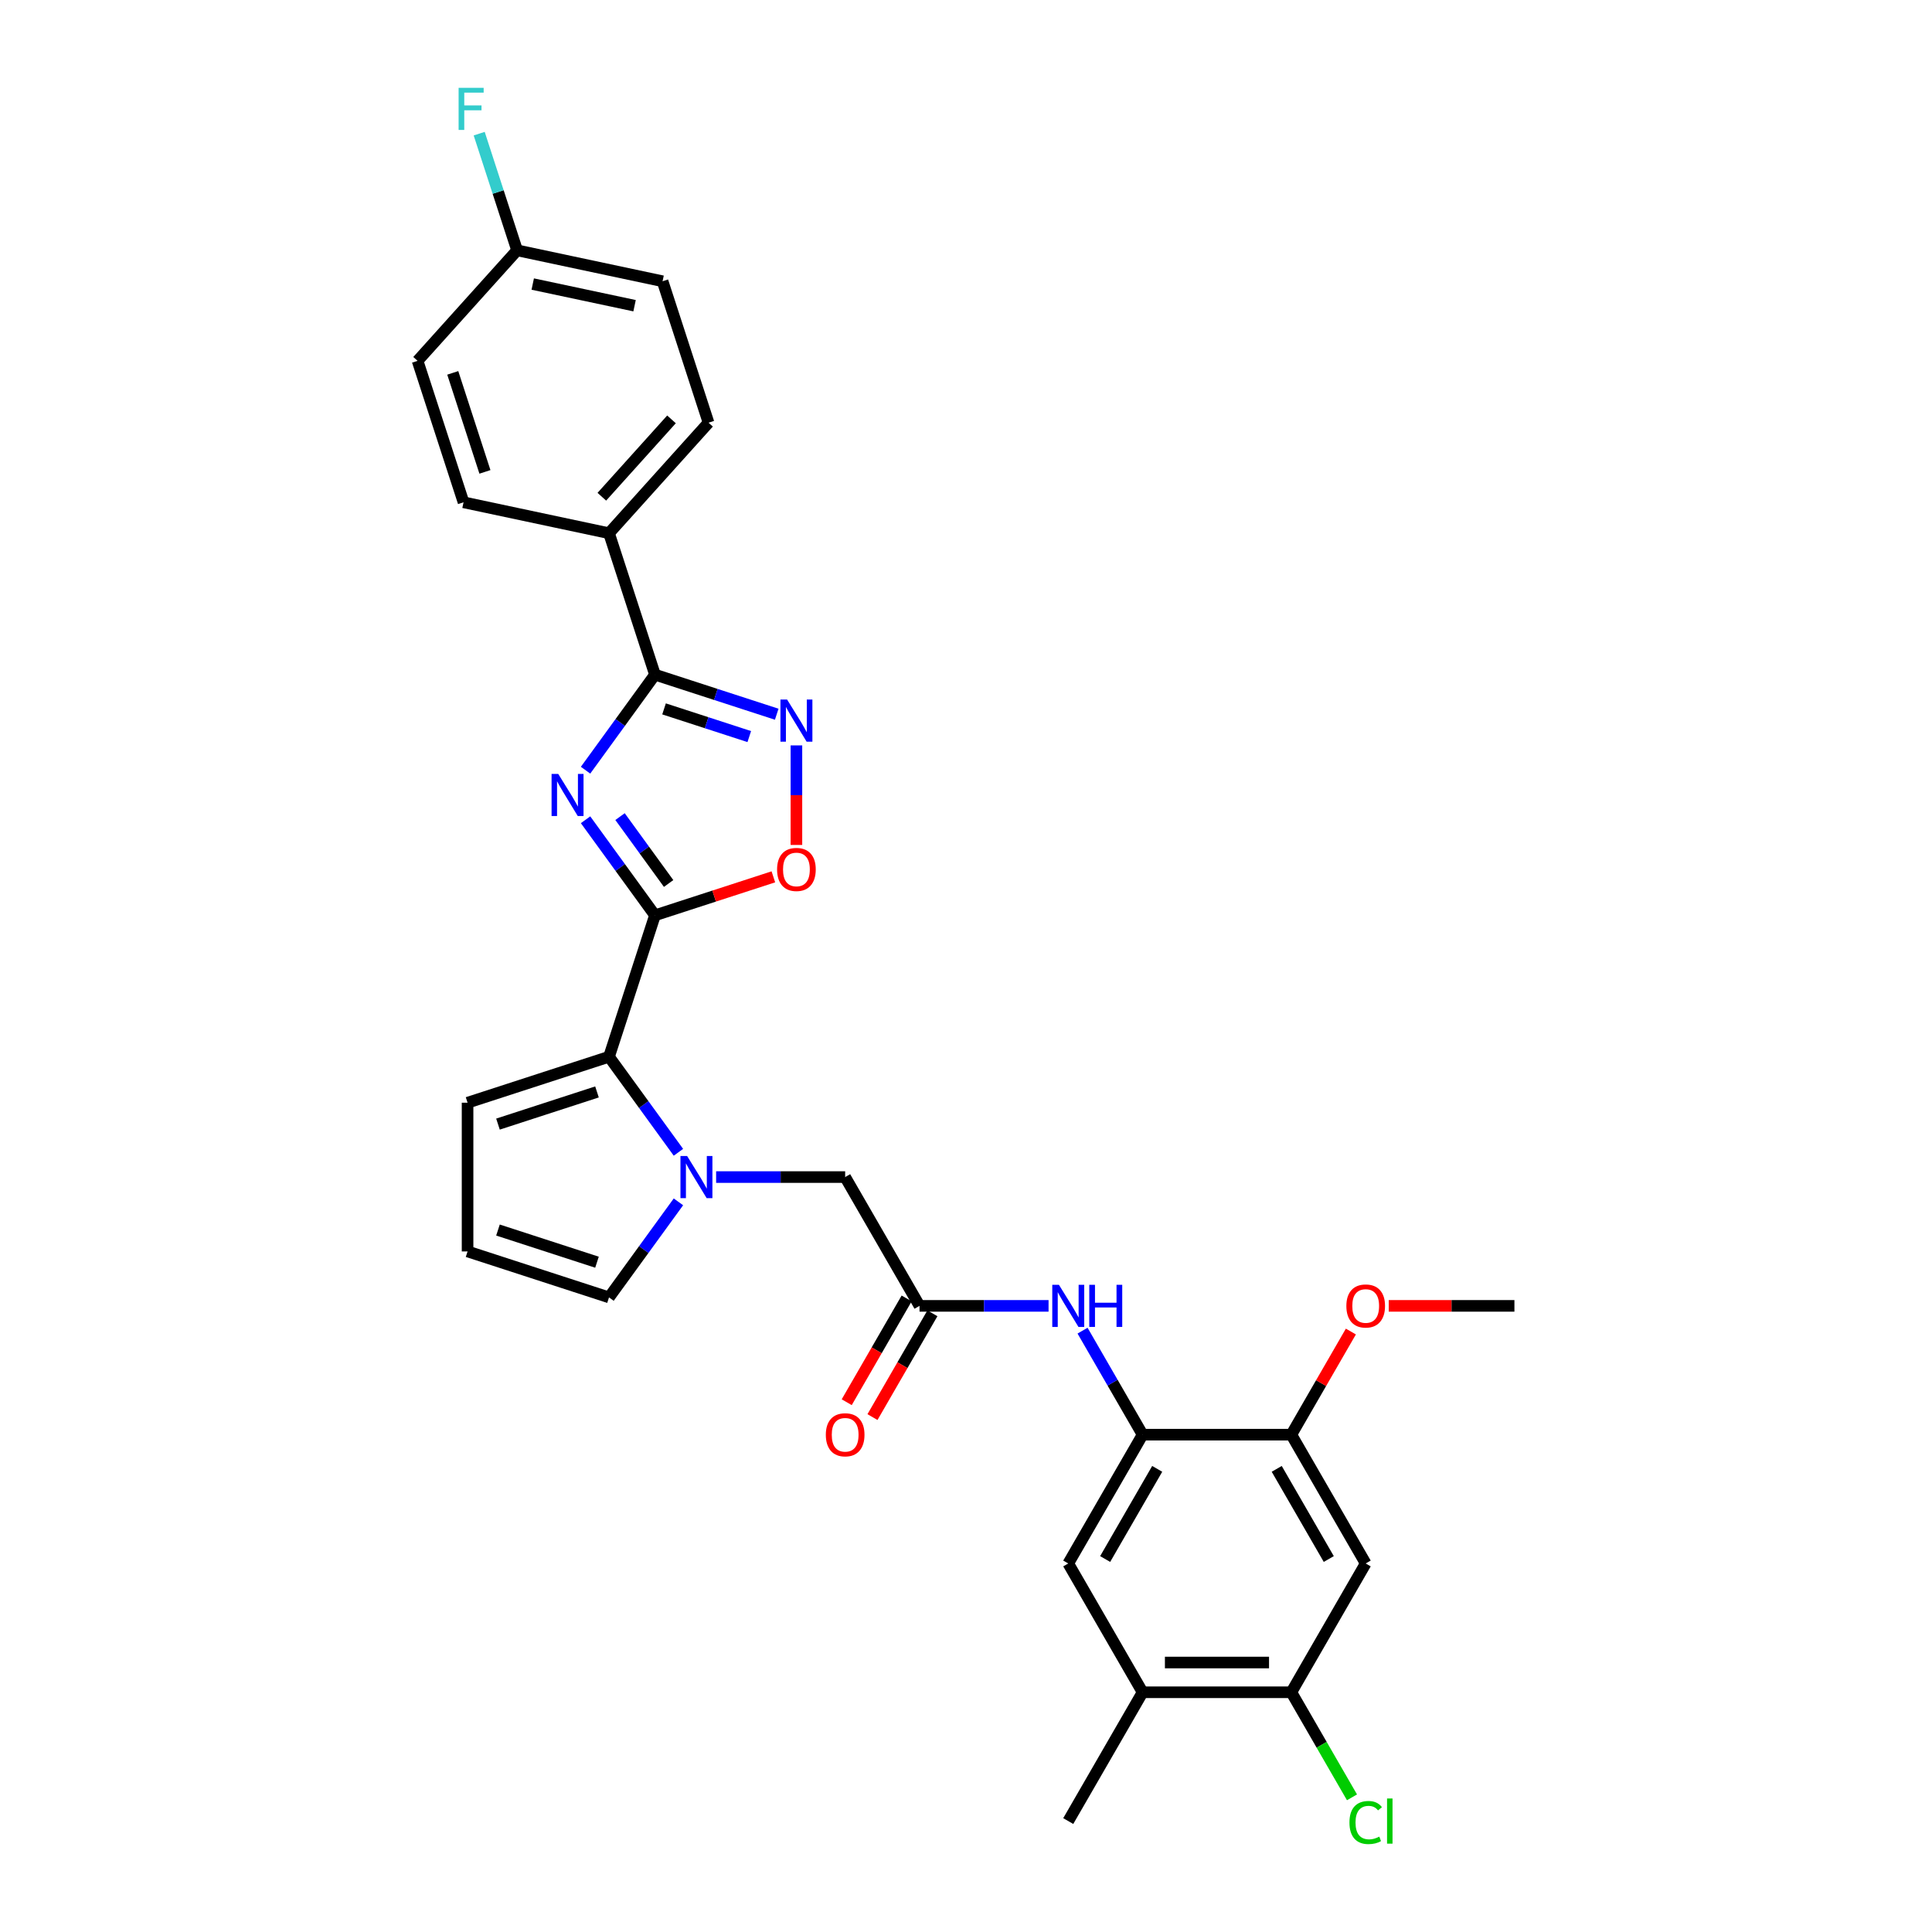 <?xml version='1.0' encoding='iso-8859-1'?>
<svg version='1.1' baseProfile='full'
              xmlns='http://www.w3.org/2000/svg'
                      xmlns:rdkit='http://www.rdkit.org/xml'
                      xmlns:xlink='http://www.w3.org/1999/xlink'
                  xml:space='preserve'
width='1000px' height='1000px' viewBox='0 0 1000 1000'>
<!-- END OF HEADER -->
<rect style='opacity:1.0;fill:#FFFFFF;stroke:none' width='1000' height='1000' x='0' y='0'> </rect>
<path class='bond-0' d='M 303.083,424.307 L 321.048,449.033' style='fill:none;fill-rule:evenodd;stroke:#0000FF;stroke-width:6px;stroke-linecap:butt;stroke-linejoin:miter;stroke-opacity:1' />
<path class='bond-0' d='M 321.048,449.033 L 339.012,473.76' style='fill:none;fill-rule:evenodd;stroke:#000000;stroke-width:6px;stroke-linecap:butt;stroke-linejoin:miter;stroke-opacity:1' />
<path class='bond-0' d='M 320.928,422.675 L 333.503,439.984' style='fill:none;fill-rule:evenodd;stroke:#0000FF;stroke-width:6px;stroke-linecap:butt;stroke-linejoin:miter;stroke-opacity:1' />
<path class='bond-0' d='M 333.503,439.984 L 346.079,457.292' style='fill:none;fill-rule:evenodd;stroke:#000000;stroke-width:6px;stroke-linecap:butt;stroke-linejoin:miter;stroke-opacity:1' />
<path class='bond-1' d='M 303.083,398.657 L 321.048,373.93' style='fill:none;fill-rule:evenodd;stroke:#0000FF;stroke-width:6px;stroke-linecap:butt;stroke-linejoin:miter;stroke-opacity:1' />
<path class='bond-1' d='M 321.048,373.93 L 339.012,349.204' style='fill:none;fill-rule:evenodd;stroke:#000000;stroke-width:6px;stroke-linecap:butt;stroke-linejoin:miter;stroke-opacity:1' />
<path class='bond-3' d='M 339.012,473.76 L 315.224,546.972' style='fill:none;fill-rule:evenodd;stroke:#000000;stroke-width:6px;stroke-linecap:butt;stroke-linejoin:miter;stroke-opacity:1' />
<path class='bond-5' d='M 339.012,473.76 L 369.653,463.804' style='fill:none;fill-rule:evenodd;stroke:#000000;stroke-width:6px;stroke-linecap:butt;stroke-linejoin:miter;stroke-opacity:1' />
<path class='bond-5' d='M 369.653,463.804 L 400.293,453.849' style='fill:none;fill-rule:evenodd;stroke:#FF0000;stroke-width:6px;stroke-linecap:butt;stroke-linejoin:miter;stroke-opacity:1' />
<path class='bond-4' d='M 339.012,349.204 L 370.523,359.442' style='fill:none;fill-rule:evenodd;stroke:#000000;stroke-width:6px;stroke-linecap:butt;stroke-linejoin:miter;stroke-opacity:1' />
<path class='bond-4' d='M 370.523,359.442 L 402.033,369.68' style='fill:none;fill-rule:evenodd;stroke:#0000FF;stroke-width:6px;stroke-linecap:butt;stroke-linejoin:miter;stroke-opacity:1' />
<path class='bond-4' d='M 343.708,366.918 L 365.765,374.084' style='fill:none;fill-rule:evenodd;stroke:#000000;stroke-width:6px;stroke-linecap:butt;stroke-linejoin:miter;stroke-opacity:1' />
<path class='bond-4' d='M 365.765,374.084 L 387.822,381.251' style='fill:none;fill-rule:evenodd;stroke:#0000FF;stroke-width:6px;stroke-linecap:butt;stroke-linejoin:miter;stroke-opacity:1' />
<path class='bond-16' d='M 339.012,349.204 L 315.224,275.992' style='fill:none;fill-rule:evenodd;stroke:#000000;stroke-width:6px;stroke-linecap:butt;stroke-linejoin:miter;stroke-opacity:1' />
<path class='bond-2' d='M 351.154,596.425 L 333.189,571.699' style='fill:none;fill-rule:evenodd;stroke:#0000FF;stroke-width:6px;stroke-linecap:butt;stroke-linejoin:miter;stroke-opacity:1' />
<path class='bond-2' d='M 333.189,571.699 L 315.224,546.972' style='fill:none;fill-rule:evenodd;stroke:#000000;stroke-width:6px;stroke-linecap:butt;stroke-linejoin:miter;stroke-opacity:1' />
<path class='bond-12' d='M 370.664,609.25 L 404.058,609.25' style='fill:none;fill-rule:evenodd;stroke:#0000FF;stroke-width:6px;stroke-linecap:butt;stroke-linejoin:miter;stroke-opacity:1' />
<path class='bond-12' d='M 404.058,609.25 L 437.452,609.25' style='fill:none;fill-rule:evenodd;stroke:#000000;stroke-width:6px;stroke-linecap:butt;stroke-linejoin:miter;stroke-opacity:1' />
<path class='bond-15' d='M 351.154,622.075 L 333.189,646.802' style='fill:none;fill-rule:evenodd;stroke:#0000FF;stroke-width:6px;stroke-linecap:butt;stroke-linejoin:miter;stroke-opacity:1' />
<path class='bond-15' d='M 333.189,646.802 L 315.224,671.528' style='fill:none;fill-rule:evenodd;stroke:#000000;stroke-width:6px;stroke-linecap:butt;stroke-linejoin:miter;stroke-opacity:1' />
<path class='bond-17' d='M 315.224,546.972 L 242.012,570.76' style='fill:none;fill-rule:evenodd;stroke:#000000;stroke-width:6px;stroke-linecap:butt;stroke-linejoin:miter;stroke-opacity:1' />
<path class='bond-17' d='M 309,565.183 L 257.752,581.834' style='fill:none;fill-rule:evenodd;stroke:#000000;stroke-width:6px;stroke-linecap:butt;stroke-linejoin:miter;stroke-opacity:1' />
<path class='bond-30' d='M 412.225,385.817 L 412.225,411.581' style='fill:none;fill-rule:evenodd;stroke:#0000FF;stroke-width:6px;stroke-linecap:butt;stroke-linejoin:miter;stroke-opacity:1' />
<path class='bond-30' d='M 412.225,411.581 L 412.225,437.344' style='fill:none;fill-rule:evenodd;stroke:#FF0000;stroke-width:6px;stroke-linecap:butt;stroke-linejoin:miter;stroke-opacity:1' />
<path class='bond-6' d='M 591.412,742.583 L 575.869,715.662' style='fill:none;fill-rule:evenodd;stroke:#000000;stroke-width:6px;stroke-linecap:butt;stroke-linejoin:miter;stroke-opacity:1' />
<path class='bond-6' d='M 575.869,715.662 L 560.326,688.741' style='fill:none;fill-rule:evenodd;stroke:#0000FF;stroke-width:6px;stroke-linecap:butt;stroke-linejoin:miter;stroke-opacity:1' />
<path class='bond-10' d='M 591.412,742.583 L 668.392,742.583' style='fill:none;fill-rule:evenodd;stroke:#000000;stroke-width:6px;stroke-linecap:butt;stroke-linejoin:miter;stroke-opacity:1' />
<path class='bond-13' d='M 591.412,742.583 L 552.922,809.25' style='fill:none;fill-rule:evenodd;stroke:#000000;stroke-width:6px;stroke-linecap:butt;stroke-linejoin:miter;stroke-opacity:1' />
<path class='bond-13' d='M 598.971,760.281 L 572.029,806.948' style='fill:none;fill-rule:evenodd;stroke:#000000;stroke-width:6px;stroke-linecap:butt;stroke-linejoin:miter;stroke-opacity:1' />
<path class='bond-7' d='M 475.942,675.917 L 437.452,609.25' style='fill:none;fill-rule:evenodd;stroke:#000000;stroke-width:6px;stroke-linecap:butt;stroke-linejoin:miter;stroke-opacity:1' />
<path class='bond-8' d='M 475.942,675.917 L 509.336,675.917' style='fill:none;fill-rule:evenodd;stroke:#000000;stroke-width:6px;stroke-linecap:butt;stroke-linejoin:miter;stroke-opacity:1' />
<path class='bond-8' d='M 509.336,675.917 L 542.73,675.917' style='fill:none;fill-rule:evenodd;stroke:#0000FF;stroke-width:6px;stroke-linecap:butt;stroke-linejoin:miter;stroke-opacity:1' />
<path class='bond-19' d='M 469.275,672.068 L 453.768,698.927' style='fill:none;fill-rule:evenodd;stroke:#000000;stroke-width:6px;stroke-linecap:butt;stroke-linejoin:miter;stroke-opacity:1' />
<path class='bond-19' d='M 453.768,698.927 L 438.261,725.786' style='fill:none;fill-rule:evenodd;stroke:#FF0000;stroke-width:6px;stroke-linecap:butt;stroke-linejoin:miter;stroke-opacity:1' />
<path class='bond-19' d='M 482.609,679.766 L 467.101,706.625' style='fill:none;fill-rule:evenodd;stroke:#000000;stroke-width:6px;stroke-linecap:butt;stroke-linejoin:miter;stroke-opacity:1' />
<path class='bond-19' d='M 467.101,706.625 L 451.594,733.484' style='fill:none;fill-rule:evenodd;stroke:#FF0000;stroke-width:6px;stroke-linecap:butt;stroke-linejoin:miter;stroke-opacity:1' />
<path class='bond-9' d='M 706.882,809.25 L 668.392,742.583' style='fill:none;fill-rule:evenodd;stroke:#000000;stroke-width:6px;stroke-linecap:butt;stroke-linejoin:miter;stroke-opacity:1' />
<path class='bond-9' d='M 687.775,806.948 L 660.832,760.281' style='fill:none;fill-rule:evenodd;stroke:#000000;stroke-width:6px;stroke-linecap:butt;stroke-linejoin:miter;stroke-opacity:1' />
<path class='bond-33' d='M 706.882,809.25 L 668.392,875.916' style='fill:none;fill-rule:evenodd;stroke:#000000;stroke-width:6px;stroke-linecap:butt;stroke-linejoin:miter;stroke-opacity:1' />
<path class='bond-24' d='M 668.392,742.583 L 683.801,715.893' style='fill:none;fill-rule:evenodd;stroke:#000000;stroke-width:6px;stroke-linecap:butt;stroke-linejoin:miter;stroke-opacity:1' />
<path class='bond-24' d='M 683.801,715.893 L 699.21,689.203' style='fill:none;fill-rule:evenodd;stroke:#FF0000;stroke-width:6px;stroke-linecap:butt;stroke-linejoin:miter;stroke-opacity:1' />
<path class='bond-11' d='M 668.392,875.916 L 591.412,875.916' style='fill:none;fill-rule:evenodd;stroke:#000000;stroke-width:6px;stroke-linecap:butt;stroke-linejoin:miter;stroke-opacity:1' />
<path class='bond-11' d='M 656.845,860.52 L 602.959,860.52' style='fill:none;fill-rule:evenodd;stroke:#000000;stroke-width:6px;stroke-linecap:butt;stroke-linejoin:miter;stroke-opacity:1' />
<path class='bond-22' d='M 668.392,875.916 L 684.09,903.107' style='fill:none;fill-rule:evenodd;stroke:#000000;stroke-width:6px;stroke-linecap:butt;stroke-linejoin:miter;stroke-opacity:1' />
<path class='bond-22' d='M 684.09,903.107 L 699.788,930.297' style='fill:none;fill-rule:evenodd;stroke:#00CC00;stroke-width:6px;stroke-linecap:butt;stroke-linejoin:miter;stroke-opacity:1' />
<path class='bond-14' d='M 552.922,809.25 L 591.412,875.916' style='fill:none;fill-rule:evenodd;stroke:#000000;stroke-width:6px;stroke-linecap:butt;stroke-linejoin:miter;stroke-opacity:1' />
<path class='bond-28' d='M 591.412,875.916 L 552.922,942.583' style='fill:none;fill-rule:evenodd;stroke:#000000;stroke-width:6px;stroke-linecap:butt;stroke-linejoin:miter;stroke-opacity:1' />
<path class='bond-32' d='M 315.224,671.528 L 242.012,647.74' style='fill:none;fill-rule:evenodd;stroke:#000000;stroke-width:6px;stroke-linecap:butt;stroke-linejoin:miter;stroke-opacity:1' />
<path class='bond-32' d='M 309,653.317 L 257.752,636.666' style='fill:none;fill-rule:evenodd;stroke:#000000;stroke-width:6px;stroke-linecap:butt;stroke-linejoin:miter;stroke-opacity:1' />
<path class='bond-20' d='M 315.224,275.992 L 366.734,218.784' style='fill:none;fill-rule:evenodd;stroke:#000000;stroke-width:6px;stroke-linecap:butt;stroke-linejoin:miter;stroke-opacity:1' />
<path class='bond-20' d='M 311.509,257.109 L 347.566,217.064' style='fill:none;fill-rule:evenodd;stroke:#000000;stroke-width:6px;stroke-linecap:butt;stroke-linejoin:miter;stroke-opacity:1' />
<path class='bond-21' d='M 315.224,275.992 L 239.927,259.987' style='fill:none;fill-rule:evenodd;stroke:#000000;stroke-width:6px;stroke-linecap:butt;stroke-linejoin:miter;stroke-opacity:1' />
<path class='bond-18' d='M 242.012,570.76 L 242.012,647.74' style='fill:none;fill-rule:evenodd;stroke:#000000;stroke-width:6px;stroke-linecap:butt;stroke-linejoin:miter;stroke-opacity:1' />
<path class='bond-26' d='M 366.734,218.784 L 342.946,145.572' style='fill:none;fill-rule:evenodd;stroke:#000000;stroke-width:6px;stroke-linecap:butt;stroke-linejoin:miter;stroke-opacity:1' />
<path class='bond-25' d='M 239.927,259.987 L 216.139,186.774' style='fill:none;fill-rule:evenodd;stroke:#000000;stroke-width:6px;stroke-linecap:butt;stroke-linejoin:miter;stroke-opacity:1' />
<path class='bond-25' d='M 251.001,244.247 L 234.349,192.999' style='fill:none;fill-rule:evenodd;stroke:#000000;stroke-width:6px;stroke-linecap:butt;stroke-linejoin:miter;stroke-opacity:1' />
<path class='bond-23' d='M 267.648,129.567 L 216.139,186.774' style='fill:none;fill-rule:evenodd;stroke:#000000;stroke-width:6px;stroke-linecap:butt;stroke-linejoin:miter;stroke-opacity:1' />
<path class='bond-27' d='M 267.648,129.567 L 257.838,99.373' style='fill:none;fill-rule:evenodd;stroke:#000000;stroke-width:6px;stroke-linecap:butt;stroke-linejoin:miter;stroke-opacity:1' />
<path class='bond-27' d='M 257.838,99.373 L 248.027,69.18' style='fill:none;fill-rule:evenodd;stroke:#33CCCC;stroke-width:6px;stroke-linecap:butt;stroke-linejoin:miter;stroke-opacity:1' />
<path class='bond-31' d='M 267.648,129.567 L 342.946,145.572' style='fill:none;fill-rule:evenodd;stroke:#000000;stroke-width:6px;stroke-linecap:butt;stroke-linejoin:miter;stroke-opacity:1' />
<path class='bond-31' d='M 275.742,147.027 L 328.45,158.231' style='fill:none;fill-rule:evenodd;stroke:#000000;stroke-width:6px;stroke-linecap:butt;stroke-linejoin:miter;stroke-opacity:1' />
<path class='bond-29' d='M 718.813,675.917 L 751.337,675.917' style='fill:none;fill-rule:evenodd;stroke:#FF0000;stroke-width:6px;stroke-linecap:butt;stroke-linejoin:miter;stroke-opacity:1' />
<path class='bond-29' d='M 751.337,675.917 L 783.861,675.917' style='fill:none;fill-rule:evenodd;stroke:#000000;stroke-width:6px;stroke-linecap:butt;stroke-linejoin:miter;stroke-opacity:1' />
<path  class='atom-0' d='M 288.946 400.581
L 296.09 412.128
Q 296.798 413.268, 297.937 415.331
Q 299.076 417.394, 299.138 417.517
L 299.138 400.581
L 302.032 400.581
L 302.032 422.382
L 299.046 422.382
L 291.378 409.757
Q 290.485 408.279, 289.531 406.586
Q 288.607 404.892, 288.33 404.369
L 288.33 422.382
L 285.497 422.382
L 285.497 400.581
L 288.946 400.581
' fill='#0000FF'/>
<path  class='atom-3' d='M 355.653 598.35
L 362.797 609.897
Q 363.505 611.036, 364.644 613.099
Q 365.784 615.162, 365.845 615.285
L 365.845 598.35
L 368.74 598.35
L 368.74 620.15
L 365.753 620.15
L 358.086 607.526
Q 357.193 606.048, 356.238 604.354
Q 355.314 602.661, 355.037 602.137
L 355.037 620.15
L 352.204 620.15
L 352.204 598.35
L 355.653 598.35
' fill='#0000FF'/>
<path  class='atom-5' d='M 407.406 362.092
L 414.549 373.639
Q 415.258 374.778, 416.397 376.841
Q 417.536 378.904, 417.598 379.027
L 417.598 362.092
L 420.492 362.092
L 420.492 383.892
L 417.506 383.892
L 409.838 371.268
Q 408.945 369.79, 407.991 368.096
Q 407.067 366.402, 406.79 365.879
L 406.79 383.892
L 403.957 383.892
L 403.957 362.092
L 407.406 362.092
' fill='#0000FF'/>
<path  class='atom-6' d='M 402.217 450.033
Q 402.217 444.799, 404.804 441.873
Q 407.39 438.948, 412.225 438.948
Q 417.059 438.948, 419.646 441.873
Q 422.232 444.799, 422.232 450.033
Q 422.232 455.33, 419.615 458.347
Q 416.997 461.334, 412.225 461.334
Q 407.421 461.334, 404.804 458.347
Q 402.217 455.36, 402.217 450.033
M 412.225 458.871
Q 415.55 458.871, 417.336 456.654
Q 419.153 454.406, 419.153 450.033
Q 419.153 445.753, 417.336 443.598
Q 415.55 441.412, 412.225 441.412
Q 408.899 441.412, 407.082 443.567
Q 405.297 445.722, 405.297 450.033
Q 405.297 454.437, 407.082 456.654
Q 408.899 458.871, 412.225 458.871
' fill='#FF0000'/>
<path  class='atom-9' d='M 548.103 665.016
L 555.247 676.563
Q 555.955 677.703, 557.094 679.766
Q 558.233 681.829, 558.295 681.952
L 558.295 665.016
L 561.189 665.016
L 561.189 686.817
L 558.203 686.817
L 550.535 674.192
Q 549.642 672.714, 548.688 671.021
Q 547.764 669.327, 547.487 668.804
L 547.487 686.817
L 544.654 686.817
L 544.654 665.016
L 548.103 665.016
' fill='#0000FF'/>
<path  class='atom-9' d='M 563.807 665.016
L 566.763 665.016
L 566.763 674.285
L 577.909 674.285
L 577.909 665.016
L 580.865 665.016
L 580.865 686.817
L 577.909 686.817
L 577.909 676.748
L 566.763 676.748
L 566.763 686.817
L 563.807 686.817
L 563.807 665.016
' fill='#0000FF'/>
<path  class='atom-20' d='M 427.445 742.645
Q 427.445 737.41, 430.031 734.485
Q 432.618 731.56, 437.452 731.56
Q 442.286 731.56, 444.873 734.485
Q 447.459 737.41, 447.459 742.645
Q 447.459 747.941, 444.842 750.959
Q 442.225 753.945, 437.452 753.945
Q 432.648 753.945, 430.031 750.959
Q 427.445 747.972, 427.445 742.645
M 437.452 751.482
Q 440.777 751.482, 442.563 749.265
Q 444.38 747.017, 444.38 742.645
Q 444.38 738.365, 442.563 736.209
Q 440.777 734.023, 437.452 734.023
Q 434.126 734.023, 432.31 736.178
Q 430.524 738.334, 430.524 742.645
Q 430.524 747.048, 432.31 749.265
Q 434.126 751.482, 437.452 751.482
' fill='#FF0000'/>
<path  class='atom-23' d='M 698.475 943.337
Q 698.475 937.918, 701 935.085
Q 703.556 932.221, 708.39 932.221
Q 712.886 932.221, 715.288 935.393
L 713.255 937.056
Q 711.5 934.746, 708.39 934.746
Q 705.096 934.746, 703.34 936.963
Q 701.616 939.149, 701.616 943.337
Q 701.616 947.648, 703.402 949.865
Q 705.219 952.082, 708.729 952.082
Q 711.131 952.082, 713.933 950.635
L 714.795 952.944
Q 713.656 953.683, 711.931 954.114
Q 710.207 954.545, 708.298 954.545
Q 703.556 954.545, 701 951.651
Q 698.475 948.757, 698.475 943.337
' fill='#00CC00'/>
<path  class='atom-23' d='M 717.936 930.897
L 720.769 930.897
L 720.769 954.268
L 717.936 954.268
L 717.936 930.897
' fill='#00CC00'/>
<path  class='atom-25' d='M 696.874 675.978
Q 696.874 670.744, 699.461 667.818
Q 702.047 664.893, 706.882 664.893
Q 711.716 664.893, 714.302 667.818
Q 716.889 670.744, 716.889 675.978
Q 716.889 681.274, 714.272 684.292
Q 711.654 687.279, 706.882 687.279
Q 702.078 687.279, 699.461 684.292
Q 696.874 681.305, 696.874 675.978
M 706.882 684.816
Q 710.207 684.816, 711.993 682.598
Q 713.81 680.351, 713.81 675.978
Q 713.81 671.698, 711.993 669.543
Q 710.207 667.356, 706.882 667.356
Q 703.556 667.356, 701.739 669.512
Q 699.953 671.667, 699.953 675.978
Q 699.953 680.381, 701.739 682.598
Q 703.556 684.816, 706.882 684.816
' fill='#FF0000'/>
<path  class='atom-28' d='M 237.378 45.455
L 250.342 45.455
L 250.342 47.949
L 240.304 47.949
L 240.304 54.569
L 249.233 54.569
L 249.233 57.094
L 240.304 57.094
L 240.304 67.255
L 237.378 67.255
L 237.378 45.455
' fill='#33CCCC'/>
</svg>
